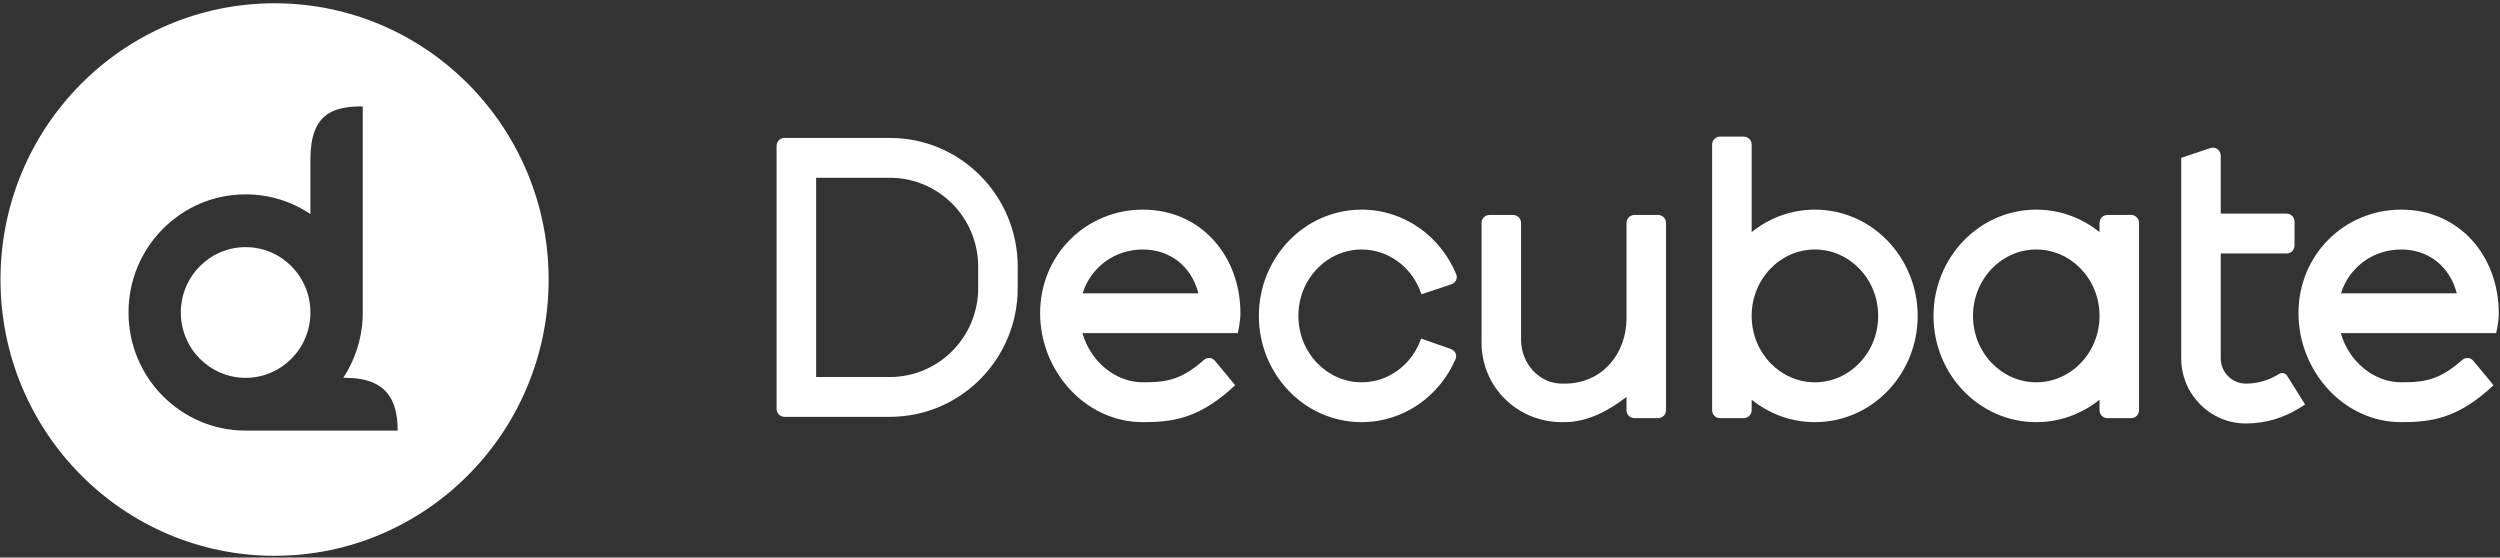 <svg width="278" height="62" viewBox="0 0 278 62" fill="none" xmlns="http://www.w3.org/2000/svg">
<rect x="0" y="0" width="278" height="62" fill="#333333" stroke="none"/>
<path fill-rule="evenodd" clip-rule="evenodd" d="M191.268 15.19C190.783 15.19 190.389 15.586 190.389 16.076V45.613C190.389 46.103 190.783 46.499 191.268 46.499H193.905C194.391 46.499 194.785 46.103 194.785 45.613V44.443C196.715 46.005 199.151 46.943 201.818 46.943C208.193 46.943 213.246 41.587 213.246 35.127C213.246 28.668 208.193 23.312 201.818 23.312C199.151 23.312 196.715 24.249 194.785 25.812V16.076C194.785 15.586 194.391 15.19 193.905 15.19H191.268ZM201.818 42.512C197.997 42.512 194.785 39.271 194.785 35.127C194.785 30.983 197.997 27.743 201.818 27.743C205.638 27.743 208.851 30.983 208.851 35.127C208.851 39.271 205.638 42.512 201.818 42.512Z" fill="white"/>
<path d="M242.551 17.552L245.79 16.464C246.358 16.273 246.947 16.7 246.947 17.305V23.755H254.273C254.758 23.755 255.152 24.152 255.152 24.642V27.3C255.152 27.789 254.758 28.186 254.273 28.186H246.947V39.839C246.947 41.397 248.199 42.66 249.745 42.66C251.042 42.66 252.314 42.288 253.412 41.59C253.724 41.391 254.138 41.485 254.335 41.8L256.325 44.975L255.759 45.336C253.959 46.482 251.873 47.09 249.745 47.09C245.771 47.09 242.551 43.844 242.551 39.839V17.552Z" fill="white"/>
<path d="M164.747 38.081V24.789C164.747 24.3 165.141 23.903 165.627 23.903H168.264C168.749 23.903 169.143 24.3 169.143 24.789V37.786C169.143 40.444 171.177 42.66 173.685 42.66H173.978C178.227 42.66 180.865 39.256 180.865 35.423V24.789C180.865 24.3 181.259 23.903 181.744 23.903H184.381C184.867 23.903 185.261 24.3 185.261 24.789V45.613C185.261 46.103 184.867 46.499 184.381 46.499H181.744C181.259 46.499 180.865 46.103 180.865 45.613V44.136C178.959 45.618 176.571 46.943 173.978 46.943H173.685C168.749 46.943 164.747 43.057 164.747 38.081Z" fill="white"/>
<path fill-rule="evenodd" clip-rule="evenodd" d="M233.467 44.443V45.613C233.467 46.103 233.86 46.499 234.346 46.499H236.983C237.468 46.499 237.862 46.103 237.862 45.613V24.789C237.862 24.3 237.468 23.903 236.983 23.903H234.346C233.86 23.903 233.467 24.3 233.467 24.789V25.812C231.535 24.249 229.1 23.312 226.433 23.312C220.057 23.312 215.005 28.668 215.005 35.127C215.005 41.587 220.057 46.943 226.433 46.943C229.1 46.943 231.535 46.005 233.467 44.443ZM233.467 35.127C233.467 30.983 230.254 27.743 226.433 27.743C222.613 27.743 219.4 30.983 219.4 35.127C219.4 39.271 222.613 42.512 226.433 42.512C230.254 42.512 233.467 39.271 233.467 35.127Z" fill="white"/>
<path fill-rule="evenodd" clip-rule="evenodd" d="M86.357 16.223C86.357 15.734 86.751 15.337 87.237 15.337H98.958C106.808 15.337 113.171 21.751 113.171 29.663V32.026C113.171 39.938 106.808 46.352 98.958 46.352H87.237C86.751 46.352 86.357 45.955 86.357 45.466V16.223ZM90.753 19.768V41.921H98.958C104.38 41.921 108.775 37.491 108.775 32.026V29.663C108.775 24.198 104.38 19.768 98.958 19.768H90.753Z" fill="white"/>
<path d="M144.381 35.127C144.381 30.983 147.594 27.743 151.414 27.743C154.456 27.743 157.102 29.785 158.065 32.721L161.404 31.609C161.865 31.455 162.118 30.952 161.932 30.5C160.203 26.306 156.172 23.312 151.414 23.312C145.037 23.312 139.985 28.668 139.985 35.127C139.985 41.587 145.037 46.943 151.414 46.943C156.105 46.943 160.089 44.032 161.858 39.931C162.051 39.482 161.806 38.975 161.348 38.814L158.027 37.647C157.032 40.523 154.416 42.512 151.414 42.512C147.594 42.512 144.381 39.271 144.381 35.127Z" fill="white"/>
<path fill-rule="evenodd" clip-rule="evenodd" d="M120.367 37.047H137.641C137.641 37.047 137.934 35.866 137.934 34.832C137.934 28.476 133.564 23.312 127.091 23.312C120.805 23.312 115.662 28.281 115.662 34.832C115.662 41.203 120.631 46.943 127.091 46.943C128.649 46.943 130.306 46.872 132.087 46.248C133.817 45.642 135.505 44.572 137.348 42.834C137.348 42.834 135.95 41.123 135.089 40.106C134.774 39.733 134.226 39.717 133.86 40.039C132.575 41.173 131.544 41.748 130.643 42.063C129.582 42.435 128.529 42.512 127.091 42.512C124.034 42.512 121.271 40.205 120.367 37.047ZM127.091 27.743C123.934 27.743 121.291 29.722 120.389 32.617H133.266C132.49 29.625 130.121 27.743 127.091 27.743Z" fill="white"/>
<path fill-rule="evenodd" clip-rule="evenodd" d="M260.297 37.047H277.57C277.57 37.047 277.863 35.866 277.863 34.832C277.863 28.476 273.493 23.312 267.02 23.312C260.734 23.312 255.591 28.281 255.591 34.832C255.591 41.203 260.56 46.943 267.02 46.943C268.578 46.943 270.236 46.872 272.016 46.248C273.746 45.642 275.434 44.572 277.277 42.834C277.277 42.834 275.88 41.123 275.018 40.106C274.703 39.733 274.155 39.717 273.79 40.039C272.504 41.173 271.473 41.748 270.572 42.063C269.511 42.435 268.458 42.512 267.02 42.512C263.963 42.512 261.2 40.205 260.297 37.047ZM267.02 27.743C263.864 27.743 261.22 29.722 260.318 32.617H273.195C272.419 29.625 270.05 27.743 267.02 27.743Z" fill="white"/>
<path fill-rule="evenodd" clip-rule="evenodd" d="M61.008 31.084C61.008 48.05 47.363 61.804 30.531 61.804C13.7 61.804 0.055 48.05 0.055 31.084C0.055 14.119 13.7 0.365 30.531 0.365C47.363 0.365 61.008 14.119 61.008 31.084ZM40.338 11.829C37.124 11.829 34.519 12.565 34.519 17.699V23.803C32.455 22.418 29.978 21.612 27.314 21.612C20.12 21.612 14.289 27.493 14.289 34.747C14.289 42.002 20.12 47.883 27.314 47.883H44.218C44.218 44.642 43.123 42.014 38.398 42.014H38.166C39.538 39.933 40.338 37.434 40.338 34.747V11.829ZM27.314 42.014C31.293 42.014 34.519 38.761 34.519 34.747C34.519 30.734 31.293 27.481 27.314 27.481C23.334 27.481 20.108 30.734 20.108 34.747C20.108 38.761 23.334 42.014 27.314 42.014Z" fill="white"/>
</svg>
